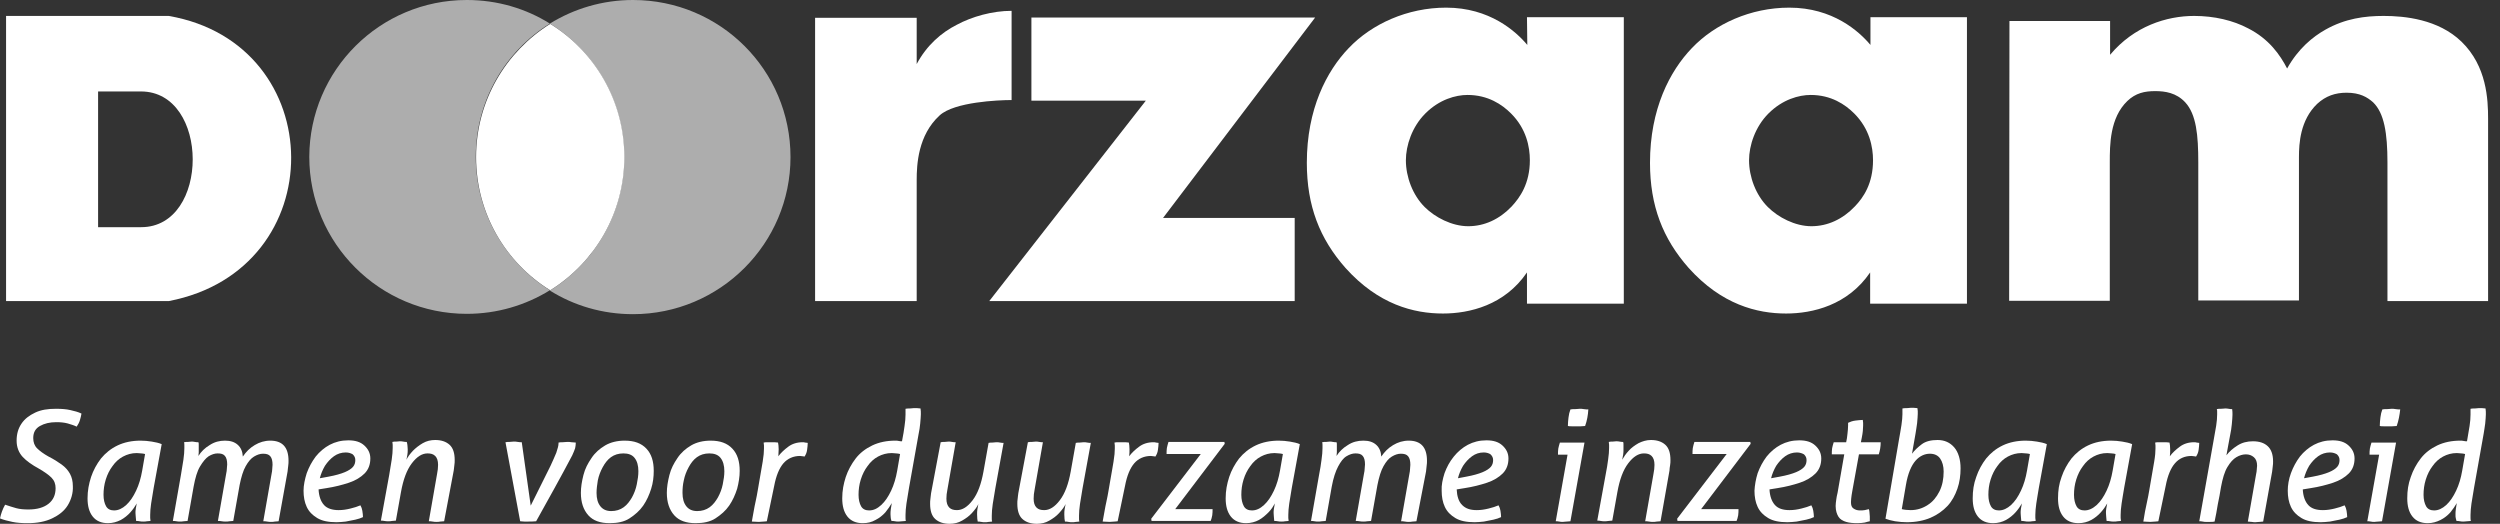 <svg width="105" height="22" viewBox="0 0 105 22" fill="none" xmlns="http://www.w3.org/2000/svg">
<rect x="0" y="0" width="105" height="22" fill="#333333" stroke="none"/>
<g clip-path="url(#clip0_2646_2528)">
<path d="M2.845 21.224C2.697 21.465 2.469 21.639 2.187 21.773C1.906 21.906 1.57 21.973 1.168 21.973C0.926 21.973 0.711 21.96 0.523 21.92C0.335 21.88 0.161 21.839 0 21.773C0.04 21.585 0.107 21.384 0.215 21.197C0.376 21.251 0.537 21.304 0.684 21.344C0.832 21.384 1.006 21.398 1.194 21.398C1.557 21.398 1.839 21.317 2.04 21.157C2.241 20.996 2.335 20.782 2.335 20.501C2.335 20.327 2.281 20.18 2.161 20.06C2.04 19.939 1.865 19.819 1.637 19.685C1.342 19.524 1.114 19.364 0.953 19.19C0.792 19.016 0.698 18.788 0.698 18.507C0.698 18.226 0.765 17.999 0.899 17.798C1.033 17.597 1.221 17.45 1.476 17.33C1.731 17.209 2.013 17.169 2.348 17.169C2.577 17.169 2.778 17.183 2.952 17.223C3.127 17.263 3.288 17.303 3.422 17.37C3.409 17.463 3.382 17.557 3.355 17.651C3.328 17.745 3.274 17.838 3.221 17.919C3.113 17.865 2.979 17.825 2.845 17.785C2.697 17.745 2.536 17.731 2.362 17.731C2.093 17.731 1.865 17.785 1.677 17.892C1.49 17.999 1.396 18.159 1.396 18.4C1.396 18.574 1.449 18.721 1.557 18.828C1.664 18.936 1.825 19.056 2.04 19.176C2.255 19.284 2.442 19.404 2.59 19.511C2.738 19.618 2.858 19.752 2.939 19.899C3.019 20.046 3.06 20.22 3.06 20.421C3.073 20.702 2.993 20.983 2.845 21.224Z" fill="white"/>
<path d="M6.455 20.488C6.415 20.742 6.375 20.956 6.348 21.144C6.321 21.331 6.308 21.491 6.308 21.625V21.759C6.308 21.786 6.321 21.826 6.321 21.88C6.281 21.88 6.227 21.893 6.173 21.893C6.12 21.906 6.066 21.906 6.012 21.906C5.972 21.906 5.918 21.906 5.865 21.893C5.811 21.88 5.757 21.88 5.717 21.88C5.717 21.826 5.704 21.786 5.704 21.732C5.704 21.679 5.69 21.625 5.69 21.545C5.69 21.491 5.69 21.438 5.704 21.358C5.717 21.277 5.73 21.197 5.744 21.144C5.677 21.264 5.583 21.398 5.476 21.518C5.368 21.639 5.221 21.759 5.073 21.839C4.912 21.92 4.737 21.973 4.536 21.973C4.254 21.973 4.04 21.88 3.892 21.692C3.744 21.505 3.677 21.251 3.677 20.93C3.677 20.608 3.731 20.327 3.825 20.033C3.919 19.752 4.066 19.484 4.241 19.257C4.429 19.029 4.657 18.842 4.939 18.708C5.221 18.574 5.543 18.507 5.905 18.507C6.066 18.507 6.214 18.521 6.375 18.547C6.536 18.574 6.67 18.601 6.791 18.654L6.455 20.488ZM6.093 19.069C6.039 19.056 5.985 19.043 5.932 19.043C5.878 19.043 5.811 19.029 5.744 19.029C5.529 19.029 5.341 19.083 5.167 19.176C4.992 19.27 4.845 19.404 4.724 19.578C4.603 19.738 4.509 19.926 4.442 20.14C4.375 20.354 4.348 20.568 4.348 20.782C4.348 20.983 4.388 21.144 4.456 21.264C4.523 21.384 4.643 21.438 4.791 21.438C4.966 21.438 5.14 21.358 5.301 21.21C5.462 21.063 5.596 20.863 5.717 20.608C5.838 20.354 5.918 20.073 5.972 19.765L6.093 19.069Z" fill="white"/>
<path d="M11.702 21.893C11.662 21.893 11.595 21.906 11.541 21.906C11.488 21.92 11.434 21.92 11.38 21.92C11.34 21.92 11.286 21.92 11.219 21.906C11.165 21.893 11.112 21.893 11.058 21.893L11.407 19.899C11.42 19.832 11.434 19.765 11.434 19.698C11.434 19.631 11.447 19.578 11.447 19.524C11.447 19.364 11.42 19.243 11.353 19.163C11.286 19.083 11.192 19.056 11.045 19.056C10.924 19.056 10.803 19.096 10.669 19.176C10.535 19.257 10.427 19.39 10.32 19.578C10.213 19.765 10.132 20.033 10.065 20.367L9.797 21.88C9.743 21.88 9.689 21.893 9.636 21.893C9.582 21.906 9.528 21.906 9.475 21.906C9.434 21.906 9.381 21.906 9.313 21.893C9.26 21.88 9.206 21.88 9.152 21.88L9.501 19.886C9.515 19.819 9.528 19.752 9.528 19.685C9.528 19.618 9.542 19.564 9.542 19.511C9.542 19.35 9.515 19.23 9.448 19.15C9.381 19.069 9.287 19.043 9.139 19.043C9.018 19.043 8.897 19.083 8.763 19.163C8.642 19.243 8.522 19.39 8.401 19.591C8.28 19.792 8.2 20.073 8.133 20.434L7.878 21.88C7.824 21.88 7.77 21.893 7.717 21.893C7.649 21.906 7.609 21.906 7.555 21.906C7.515 21.906 7.462 21.906 7.408 21.893C7.354 21.88 7.301 21.88 7.26 21.88L7.596 19.966C7.636 19.712 7.676 19.498 7.703 19.31C7.73 19.123 7.743 18.962 7.743 18.828V18.695C7.743 18.654 7.743 18.614 7.73 18.574C7.77 18.561 7.837 18.561 7.891 18.561C7.945 18.561 7.998 18.547 8.039 18.547C8.079 18.547 8.133 18.547 8.186 18.561C8.24 18.574 8.294 18.574 8.334 18.574C8.347 18.601 8.347 18.641 8.347 18.681V19.003C8.347 19.043 8.334 19.096 8.334 19.15C8.441 18.976 8.602 18.815 8.804 18.695C9.005 18.561 9.22 18.507 9.448 18.507C9.676 18.507 9.85 18.561 9.984 18.681C10.119 18.802 10.186 18.962 10.199 19.176C10.333 18.976 10.494 18.815 10.696 18.695C10.897 18.574 11.112 18.507 11.353 18.507C11.863 18.507 12.118 18.788 12.118 19.35C12.118 19.417 12.118 19.484 12.105 19.564C12.091 19.645 12.091 19.725 12.078 19.805L11.702 21.893Z" fill="white"/>
<path d="M12.883 19.872C12.977 19.618 13.098 19.391 13.259 19.176C13.42 18.976 13.621 18.802 13.849 18.681C14.078 18.561 14.333 18.494 14.628 18.494C14.923 18.494 15.138 18.561 15.299 18.708C15.46 18.855 15.554 19.029 15.554 19.257C15.554 19.511 15.473 19.725 15.312 19.886C15.151 20.046 14.937 20.18 14.655 20.274C14.373 20.367 14.064 20.448 13.715 20.501L13.38 20.555C13.393 20.836 13.474 21.063 13.608 21.21C13.742 21.358 13.957 21.425 14.225 21.425C14.4 21.425 14.561 21.398 14.722 21.358C14.883 21.318 15.017 21.277 15.138 21.224C15.178 21.291 15.205 21.371 15.218 21.451C15.232 21.545 15.245 21.639 15.245 21.719C15.165 21.759 15.044 21.799 14.923 21.826C14.789 21.853 14.655 21.88 14.52 21.906C14.386 21.92 14.252 21.933 14.131 21.933C13.796 21.933 13.527 21.88 13.326 21.759C13.125 21.639 12.977 21.491 12.883 21.291C12.789 21.09 12.749 20.863 12.749 20.608C12.749 20.381 12.803 20.127 12.883 19.872ZM14.52 19.003C14.346 19.003 14.171 19.056 14.024 19.163C13.876 19.27 13.755 19.404 13.648 19.564C13.554 19.725 13.474 19.913 13.433 20.086L13.796 20.02C14.091 19.966 14.319 19.899 14.48 19.832C14.641 19.765 14.762 19.685 14.829 19.605C14.896 19.524 14.923 19.431 14.923 19.324C14.923 19.217 14.883 19.15 14.816 19.083C14.749 19.043 14.655 19.003 14.52 19.003Z" fill="white"/>
<path d="M18.654 21.893C18.6 21.893 18.546 21.906 18.493 21.906C18.439 21.92 18.372 21.92 18.332 21.92C18.291 21.92 18.238 21.92 18.171 21.906C18.104 21.893 18.063 21.893 18.01 21.893L18.358 19.899C18.385 19.765 18.399 19.645 18.399 19.524C18.399 19.35 18.358 19.23 18.278 19.15C18.197 19.069 18.09 19.043 17.956 19.043C17.728 19.043 17.513 19.176 17.298 19.457C17.084 19.738 16.936 20.14 16.842 20.662L16.627 21.866C16.574 21.866 16.52 21.88 16.466 21.88C16.413 21.893 16.359 21.893 16.305 21.893C16.265 21.893 16.198 21.893 16.144 21.88C16.09 21.866 16.037 21.866 15.997 21.866L16.346 19.953C16.386 19.698 16.426 19.484 16.453 19.297C16.48 19.11 16.493 18.949 16.493 18.815V18.681C16.493 18.641 16.48 18.601 16.48 18.561C16.52 18.547 16.587 18.547 16.641 18.547C16.694 18.547 16.748 18.534 16.788 18.534C16.829 18.534 16.882 18.534 16.936 18.547C16.99 18.561 17.043 18.561 17.084 18.561C17.097 18.588 17.097 18.628 17.11 18.681C17.11 18.735 17.124 18.788 17.124 18.869C17.124 18.949 17.124 19.029 17.11 19.096C17.097 19.163 17.084 19.243 17.07 19.31C17.124 19.19 17.218 19.069 17.339 18.936C17.459 18.815 17.593 18.708 17.755 18.614C17.916 18.521 18.09 18.48 18.278 18.48C18.533 18.48 18.734 18.547 18.882 18.681C19.029 18.815 19.097 19.029 19.097 19.324C19.097 19.39 19.097 19.457 19.083 19.538C19.07 19.618 19.07 19.698 19.056 19.765L18.654 21.893Z" fill="white"/>
<path d="M21.23 18.574C21.284 18.561 21.337 18.561 21.391 18.561C21.445 18.561 21.512 18.547 21.566 18.547C21.633 18.547 21.686 18.547 21.753 18.561C21.82 18.574 21.861 18.574 21.914 18.574L22.29 21.237L23.122 19.564C23.216 19.364 23.297 19.176 23.364 19.016C23.417 18.855 23.458 18.721 23.458 18.628V18.588C23.511 18.574 23.578 18.574 23.632 18.574C23.686 18.574 23.753 18.561 23.82 18.561C23.887 18.561 23.954 18.561 24.008 18.574C24.075 18.574 24.129 18.588 24.182 18.588V18.614C24.182 18.681 24.169 18.762 24.155 18.828C24.129 18.909 24.088 19.003 24.035 19.123C23.793 19.591 23.538 20.046 23.283 20.515C23.028 20.983 22.773 21.438 22.518 21.893C22.398 21.906 22.29 21.906 22.183 21.906H22.022C21.955 21.906 21.901 21.893 21.847 21.893L21.23 18.574Z" fill="white"/>
<path d="M27.349 20.528C27.269 20.782 27.162 21.023 27.014 21.237C26.866 21.451 26.665 21.625 26.437 21.773C26.209 21.92 25.927 21.973 25.605 21.973C25.202 21.973 24.907 21.866 24.706 21.639C24.504 21.411 24.397 21.103 24.397 20.702C24.397 20.461 24.437 20.22 24.504 19.953C24.571 19.685 24.692 19.457 24.84 19.243C24.987 19.016 25.189 18.842 25.417 18.708C25.645 18.574 25.927 18.507 26.235 18.507C26.638 18.507 26.933 18.614 27.148 18.842C27.363 19.069 27.457 19.377 27.457 19.779C27.457 20.02 27.43 20.274 27.349 20.528ZM25.055 20.702C25.055 20.943 25.108 21.13 25.216 21.264C25.323 21.398 25.471 21.465 25.672 21.465C25.873 21.465 26.048 21.411 26.195 21.304C26.343 21.197 26.45 21.05 26.544 20.889C26.638 20.715 26.705 20.541 26.745 20.341C26.786 20.14 26.812 19.966 26.812 19.792C26.812 19.551 26.759 19.364 26.651 19.23C26.544 19.096 26.383 19.043 26.182 19.043C25.98 19.043 25.806 19.096 25.658 19.203C25.511 19.31 25.404 19.457 25.309 19.631C25.216 19.805 25.148 19.979 25.108 20.18C25.081 20.354 25.055 20.528 25.055 20.702Z" fill="white"/>
<path d="M30.96 20.528C30.879 20.782 30.772 21.023 30.624 21.237C30.477 21.451 30.275 21.625 30.047 21.773C29.819 21.92 29.537 21.973 29.215 21.973C28.812 21.973 28.517 21.866 28.316 21.639C28.115 21.411 28.007 21.103 28.007 20.702C28.007 20.461 28.048 20.22 28.115 19.953C28.182 19.685 28.303 19.457 28.45 19.243C28.598 19.016 28.799 18.842 29.027 18.708C29.255 18.574 29.537 18.507 29.846 18.507C30.248 18.507 30.544 18.614 30.758 18.842C30.973 19.069 31.067 19.377 31.067 19.779C31.067 20.02 31.027 20.274 30.96 20.528ZM28.665 20.702C28.665 20.943 28.719 21.13 28.826 21.264C28.933 21.398 29.081 21.465 29.282 21.465C29.483 21.465 29.658 21.411 29.806 21.304C29.953 21.197 30.061 21.05 30.154 20.889C30.248 20.715 30.316 20.541 30.356 20.341C30.396 20.14 30.423 19.966 30.423 19.792C30.423 19.551 30.369 19.364 30.262 19.23C30.154 19.096 29.994 19.043 29.792 19.043C29.591 19.043 29.416 19.096 29.269 19.203C29.121 19.31 29.014 19.457 28.92 19.631C28.826 19.805 28.759 19.979 28.719 20.18C28.678 20.354 28.665 20.528 28.665 20.702Z" fill="white"/>
<path d="M32.207 21.893C32.181 21.893 32.127 21.906 32.073 21.906C32.006 21.906 31.939 21.92 31.872 21.92C31.765 21.92 31.671 21.906 31.577 21.906C31.63 21.639 31.671 21.344 31.738 21.05C31.805 20.756 31.845 20.461 31.899 20.167C31.952 19.872 31.993 19.618 32.033 19.39C32.073 19.15 32.087 18.976 32.087 18.842V18.708C32.087 18.668 32.073 18.628 32.073 18.588C32.127 18.574 32.181 18.574 32.234 18.574H32.529C32.583 18.574 32.637 18.588 32.677 18.588C32.691 18.654 32.704 18.748 32.704 18.869C32.704 18.962 32.691 19.056 32.691 19.163C32.798 19.016 32.946 18.882 33.106 18.762C33.268 18.641 33.469 18.574 33.71 18.574C33.751 18.574 33.778 18.574 33.818 18.588C33.858 18.588 33.898 18.601 33.925 18.601C33.925 18.681 33.912 18.788 33.898 18.895C33.885 19.002 33.845 19.096 33.791 19.176C33.778 19.176 33.751 19.163 33.71 19.163C33.67 19.163 33.643 19.15 33.603 19.15C33.321 19.15 33.08 19.257 32.905 19.457C32.731 19.658 32.597 19.979 32.516 20.408L32.207 21.893Z" fill="white"/>
<path d="M38.179 20.488C38.139 20.742 38.099 20.956 38.072 21.143C38.045 21.331 38.032 21.491 38.032 21.625V21.759C38.032 21.786 38.032 21.826 38.045 21.88C38.005 21.88 37.951 21.893 37.897 21.893C37.844 21.893 37.79 21.906 37.736 21.906C37.696 21.906 37.642 21.906 37.589 21.893C37.535 21.88 37.481 21.88 37.441 21.88C37.428 21.839 37.428 21.813 37.414 21.773C37.414 21.732 37.401 21.679 37.401 21.599C37.401 21.545 37.401 21.478 37.414 21.384C37.428 21.291 37.441 21.21 37.455 21.13C37.388 21.251 37.294 21.384 37.186 21.518C37.065 21.652 36.931 21.759 36.77 21.839C36.609 21.933 36.435 21.973 36.233 21.973C35.952 21.973 35.737 21.88 35.589 21.692C35.442 21.505 35.374 21.251 35.374 20.929C35.374 20.608 35.428 20.327 35.522 20.033C35.616 19.752 35.764 19.484 35.938 19.257C36.113 19.029 36.354 18.842 36.636 18.708C36.918 18.574 37.24 18.507 37.602 18.507C37.656 18.507 37.696 18.507 37.75 18.521C37.803 18.534 37.844 18.534 37.884 18.534C37.938 18.28 37.965 18.066 37.991 17.892C38.018 17.718 38.032 17.557 38.032 17.41V17.169C38.085 17.156 38.139 17.156 38.206 17.156C38.273 17.156 38.327 17.142 38.367 17.142H38.515C38.568 17.142 38.622 17.156 38.662 17.156C38.676 17.236 38.676 17.316 38.676 17.397C38.676 17.49 38.662 17.624 38.649 17.785C38.636 17.945 38.609 18.093 38.582 18.226L38.179 20.488ZM37.803 19.069C37.75 19.056 37.696 19.043 37.642 19.043C37.589 19.043 37.522 19.029 37.455 19.029C37.24 19.029 37.052 19.083 36.877 19.176C36.703 19.27 36.556 19.404 36.435 19.578C36.314 19.738 36.22 19.926 36.153 20.14C36.086 20.354 36.059 20.568 36.059 20.782C36.059 20.983 36.099 21.143 36.166 21.264C36.233 21.384 36.354 21.438 36.502 21.438C36.69 21.438 36.851 21.358 37.012 21.21C37.173 21.063 37.307 20.863 37.428 20.608C37.548 20.354 37.629 20.073 37.683 19.765L37.803 19.069Z" fill="white"/>
<path d="M39.508 18.574C39.562 18.561 39.615 18.561 39.669 18.561C39.722 18.561 39.79 18.547 39.83 18.547C39.87 18.547 39.937 18.547 39.991 18.561C40.045 18.574 40.098 18.574 40.139 18.574L39.79 20.568C39.763 20.702 39.749 20.822 39.749 20.943C39.749 21.117 39.79 21.237 39.87 21.318C39.951 21.398 40.058 21.425 40.192 21.425C40.42 21.425 40.635 21.291 40.85 21.01C41.065 20.729 41.212 20.327 41.306 19.805L41.521 18.601C41.574 18.588 41.628 18.588 41.682 18.588C41.736 18.588 41.803 18.574 41.843 18.574C41.897 18.574 41.95 18.574 42.004 18.588C42.058 18.601 42.111 18.601 42.151 18.601L41.803 20.515C41.762 20.769 41.722 20.983 41.695 21.17C41.668 21.358 41.655 21.518 41.655 21.652V21.786C41.655 21.813 41.655 21.853 41.668 21.906C41.628 21.906 41.574 21.92 41.521 21.92C41.467 21.933 41.413 21.933 41.36 21.933C41.319 21.933 41.266 21.933 41.212 21.92C41.158 21.906 41.105 21.906 41.065 21.906C41.051 21.853 41.038 21.746 41.038 21.612C41.038 21.532 41.038 21.451 41.051 21.384C41.065 21.318 41.078 21.237 41.091 21.17C41.038 21.291 40.944 21.411 40.823 21.545C40.702 21.679 40.568 21.773 40.407 21.866C40.246 21.96 40.071 22 39.884 22C39.629 22 39.427 21.933 39.28 21.799C39.132 21.666 39.065 21.451 39.065 21.157C39.065 21.09 39.065 21.023 39.078 20.943C39.092 20.863 39.092 20.782 39.105 20.715L39.508 18.574Z" fill="white"/>
<path d="M43.171 18.574C43.225 18.561 43.279 18.561 43.332 18.561C43.386 18.561 43.453 18.547 43.493 18.547C43.534 18.547 43.601 18.547 43.654 18.561C43.708 18.574 43.762 18.574 43.802 18.574L43.453 20.568C43.426 20.702 43.413 20.822 43.413 20.943C43.413 21.117 43.453 21.237 43.534 21.318C43.614 21.398 43.722 21.425 43.856 21.425C44.084 21.425 44.299 21.291 44.513 21.01C44.728 20.729 44.876 20.327 44.97 19.805L45.184 18.601C45.238 18.588 45.292 18.588 45.345 18.588C45.399 18.588 45.466 18.574 45.506 18.574C45.56 18.574 45.614 18.574 45.667 18.588C45.721 18.601 45.775 18.601 45.815 18.601L45.466 20.515C45.426 20.769 45.386 20.983 45.359 21.17C45.332 21.358 45.319 21.518 45.319 21.652V21.786C45.319 21.813 45.319 21.853 45.332 21.906C45.292 21.906 45.238 21.92 45.184 21.92C45.131 21.933 45.077 21.933 45.023 21.933C44.983 21.933 44.929 21.933 44.876 21.92C44.822 21.906 44.768 21.906 44.728 21.906C44.715 21.853 44.701 21.746 44.701 21.612C44.701 21.532 44.701 21.451 44.715 21.384C44.728 21.318 44.742 21.237 44.755 21.17C44.701 21.291 44.607 21.411 44.486 21.545C44.366 21.679 44.231 21.773 44.071 21.866C43.91 21.96 43.735 22 43.547 22C43.292 22 43.091 21.933 42.943 21.799C42.796 21.666 42.728 21.451 42.728 21.157C42.728 21.09 42.728 21.023 42.742 20.943C42.755 20.863 42.755 20.782 42.769 20.715L43.171 18.574Z" fill="white"/>
<path d="M46.942 21.893C46.915 21.893 46.862 21.906 46.808 21.906C46.741 21.906 46.674 21.92 46.607 21.92C46.499 21.92 46.406 21.906 46.312 21.906C46.365 21.639 46.406 21.344 46.473 21.05C46.54 20.756 46.58 20.461 46.634 20.167C46.687 19.886 46.727 19.618 46.768 19.39C46.808 19.15 46.822 18.976 46.822 18.842V18.708C46.822 18.668 46.808 18.628 46.808 18.588C46.862 18.574 46.915 18.574 46.969 18.574H47.264C47.318 18.574 47.372 18.588 47.412 18.588C47.425 18.654 47.439 18.748 47.439 18.869C47.439 18.962 47.439 19.056 47.425 19.163C47.533 19.016 47.68 18.882 47.841 18.762C48.002 18.641 48.204 18.574 48.445 18.574C48.486 18.574 48.512 18.574 48.553 18.588C48.593 18.588 48.62 18.601 48.66 18.601C48.66 18.681 48.647 18.788 48.633 18.895C48.62 19.002 48.58 19.096 48.526 19.176C48.512 19.176 48.486 19.163 48.445 19.163C48.405 19.163 48.378 19.15 48.338 19.15C48.056 19.15 47.815 19.257 47.64 19.457C47.466 19.658 47.331 19.979 47.251 20.408L46.942 21.893Z" fill="white"/>
<path d="M49.358 21.384H50.928C50.928 21.465 50.928 21.545 50.915 21.639C50.901 21.732 50.874 21.813 50.848 21.88H48.365L48.352 21.786L50.432 19.069H48.996C48.996 18.989 48.996 18.895 49.009 18.815C49.023 18.735 49.049 18.654 49.076 18.561H51.425L51.438 18.641L49.358 21.384Z" fill="white"/>
<path d="M54.256 20.488C54.216 20.742 54.176 20.956 54.149 21.144C54.122 21.331 54.109 21.491 54.109 21.625V21.759C54.109 21.786 54.122 21.826 54.122 21.88C54.082 21.88 54.028 21.893 53.975 21.893C53.921 21.906 53.867 21.906 53.814 21.906C53.773 21.906 53.72 21.906 53.666 21.893C53.612 21.88 53.559 21.88 53.518 21.88C53.518 21.826 53.505 21.786 53.505 21.732C53.505 21.679 53.492 21.625 53.492 21.545C53.492 21.491 53.492 21.438 53.505 21.358C53.518 21.277 53.532 21.197 53.545 21.144C53.478 21.264 53.398 21.398 53.277 21.518C53.156 21.639 53.022 21.759 52.874 21.839C52.727 21.92 52.539 21.973 52.337 21.973C52.056 21.973 51.841 21.88 51.693 21.692C51.546 21.505 51.478 21.251 51.478 20.93C51.478 20.608 51.532 20.327 51.626 20.033C51.72 19.752 51.868 19.484 52.042 19.257C52.23 19.029 52.458 18.842 52.74 18.708C53.022 18.574 53.344 18.507 53.706 18.507C53.867 18.507 54.015 18.521 54.176 18.547C54.337 18.574 54.471 18.601 54.592 18.654L54.256 20.488ZM53.881 19.069C53.827 19.056 53.773 19.043 53.72 19.043C53.666 19.043 53.599 19.029 53.532 19.029C53.317 19.029 53.129 19.083 52.955 19.176C52.78 19.27 52.633 19.404 52.512 19.578C52.391 19.738 52.297 19.926 52.23 20.14C52.163 20.354 52.136 20.568 52.136 20.782C52.136 20.983 52.176 21.144 52.243 21.264C52.31 21.384 52.431 21.438 52.579 21.438C52.767 21.438 52.928 21.358 53.089 21.21C53.25 21.063 53.384 20.863 53.505 20.608C53.626 20.354 53.706 20.073 53.76 19.765L53.881 19.069Z" fill="white"/>
<path d="M59.49 21.893C59.436 21.893 59.383 21.906 59.329 21.906C59.262 21.92 59.208 21.92 59.168 21.92C59.128 21.92 59.074 21.92 59.007 21.906C58.94 21.893 58.9 21.893 58.846 21.893L59.195 19.899C59.208 19.832 59.222 19.765 59.222 19.698C59.222 19.631 59.235 19.578 59.235 19.524C59.235 19.364 59.208 19.243 59.141 19.163C59.074 19.083 58.98 19.056 58.833 19.056C58.712 19.056 58.591 19.096 58.457 19.176C58.322 19.257 58.215 19.39 58.108 19.578C58.001 19.765 57.92 20.033 57.853 20.367L57.584 21.88C57.531 21.88 57.477 21.893 57.423 21.893C57.356 21.906 57.303 21.906 57.262 21.906C57.222 21.906 57.168 21.906 57.101 21.893C57.034 21.88 56.994 21.88 56.94 21.88L57.289 19.886C57.303 19.819 57.316 19.752 57.316 19.685C57.316 19.618 57.33 19.564 57.33 19.511C57.33 19.35 57.303 19.23 57.236 19.15C57.168 19.069 57.075 19.043 56.927 19.043C56.806 19.043 56.685 19.083 56.551 19.163C56.417 19.243 56.31 19.39 56.202 19.591C56.095 19.792 56.001 20.073 55.934 20.434L55.679 21.88C55.625 21.88 55.572 21.893 55.518 21.893C55.451 21.906 55.397 21.906 55.357 21.906C55.316 21.906 55.263 21.906 55.209 21.893C55.156 21.88 55.102 21.88 55.062 21.88L55.397 19.966C55.451 19.712 55.477 19.498 55.504 19.31C55.531 19.123 55.545 18.962 55.545 18.828V18.695C55.545 18.654 55.545 18.614 55.531 18.574C55.585 18.561 55.639 18.561 55.692 18.561C55.746 18.561 55.8 18.547 55.84 18.547C55.88 18.547 55.934 18.547 55.987 18.561C56.041 18.574 56.095 18.574 56.135 18.574C56.148 18.601 56.148 18.641 56.148 18.681V19.003C56.148 19.043 56.135 19.096 56.135 19.15C56.242 18.976 56.404 18.815 56.605 18.695C56.806 18.561 57.021 18.507 57.262 18.507C57.49 18.507 57.665 18.561 57.799 18.681C57.933 18.802 58.001 18.962 58.014 19.176C58.148 18.976 58.309 18.815 58.51 18.695C58.712 18.574 58.926 18.507 59.168 18.507C59.678 18.507 59.933 18.788 59.933 19.35C59.933 19.417 59.933 19.484 59.919 19.564C59.906 19.645 59.906 19.725 59.893 19.805L59.49 21.893Z" fill="white"/>
<path d="M60.671 19.872C60.765 19.618 60.885 19.391 61.06 19.176C61.221 18.976 61.422 18.802 61.65 18.681C61.879 18.561 62.133 18.494 62.429 18.494C62.724 18.494 62.939 18.561 63.1 18.708C63.261 18.855 63.355 19.029 63.355 19.257C63.355 19.511 63.274 19.725 63.113 19.886C62.952 20.046 62.737 20.18 62.456 20.274C62.174 20.367 61.865 20.448 61.516 20.501L61.181 20.555C61.194 20.836 61.261 21.063 61.409 21.21C61.556 21.358 61.744 21.425 62.026 21.425C62.2 21.425 62.362 21.398 62.523 21.358C62.684 21.318 62.818 21.277 62.939 21.224C62.979 21.291 63.006 21.371 63.019 21.451C63.033 21.545 63.046 21.639 63.046 21.719C62.965 21.759 62.845 21.799 62.724 21.826C62.59 21.853 62.456 21.88 62.321 21.906C62.187 21.92 62.053 21.933 61.932 21.933C61.597 21.933 61.328 21.88 61.127 21.759C60.926 21.639 60.778 21.491 60.684 21.291C60.59 21.09 60.55 20.863 60.55 20.608C60.536 20.381 60.59 20.127 60.671 19.872ZM62.321 19.003C62.133 19.003 61.972 19.056 61.825 19.163C61.677 19.27 61.556 19.404 61.449 19.564C61.355 19.725 61.275 19.913 61.234 20.086L61.583 20.02C61.879 19.966 62.107 19.899 62.268 19.832C62.429 19.765 62.55 19.685 62.617 19.605C62.684 19.524 62.711 19.431 62.711 19.324C62.711 19.217 62.67 19.15 62.603 19.083C62.55 19.043 62.442 19.003 62.321 19.003Z" fill="white"/>
<path d="M65.958 21.893C65.904 21.893 65.851 21.906 65.797 21.906C65.73 21.906 65.676 21.92 65.636 21.92C65.596 21.92 65.542 21.92 65.488 21.906C65.435 21.893 65.381 21.893 65.341 21.893L65.837 19.096H65.435C65.435 19.016 65.435 18.922 65.448 18.842C65.462 18.762 65.488 18.681 65.515 18.588H66.549L65.958 21.893ZM66.575 17.892C66.522 17.892 66.455 17.905 66.388 17.905H66.025C65.958 17.905 65.891 17.905 65.851 17.892C65.851 17.771 65.864 17.651 65.878 17.53C65.891 17.41 65.918 17.303 65.958 17.196C66.025 17.183 66.079 17.183 66.159 17.183C66.24 17.183 66.294 17.169 66.347 17.169C66.401 17.169 66.455 17.169 66.522 17.183C66.589 17.196 66.656 17.196 66.71 17.196C66.696 17.437 66.656 17.664 66.575 17.892Z" fill="white"/>
<path d="M69.743 21.893C69.689 21.893 69.635 21.906 69.582 21.906C69.514 21.92 69.474 21.92 69.421 21.92C69.38 21.92 69.327 21.92 69.26 21.906C69.192 21.893 69.152 21.893 69.098 21.893L69.447 19.899C69.474 19.765 69.488 19.645 69.488 19.524C69.488 19.35 69.447 19.23 69.367 19.15C69.286 19.069 69.179 19.043 69.045 19.043C68.817 19.043 68.602 19.176 68.387 19.457C68.172 19.738 68.025 20.14 67.931 20.662L67.716 21.866C67.662 21.866 67.609 21.88 67.555 21.88C67.488 21.893 67.434 21.893 67.394 21.893C67.34 21.893 67.287 21.893 67.233 21.88C67.179 21.866 67.126 21.866 67.085 21.866L67.434 19.953C67.488 19.698 67.515 19.484 67.542 19.297C67.569 19.11 67.582 18.949 67.582 18.815V18.681C67.582 18.641 67.569 18.601 67.569 18.561C67.622 18.547 67.676 18.547 67.73 18.547C67.783 18.547 67.837 18.534 67.877 18.534C67.918 18.534 67.971 18.534 68.025 18.547C68.079 18.561 68.132 18.561 68.172 18.561C68.186 18.588 68.186 18.628 68.186 18.681V18.869C68.186 18.949 68.186 19.029 68.172 19.096C68.159 19.163 68.146 19.243 68.132 19.31C68.199 19.19 68.28 19.069 68.401 18.936C68.521 18.802 68.656 18.708 68.817 18.614C68.978 18.534 69.152 18.48 69.34 18.48C69.595 18.48 69.796 18.547 69.944 18.681C70.091 18.815 70.159 19.029 70.159 19.324C70.159 19.39 70.159 19.457 70.145 19.538C70.132 19.618 70.118 19.698 70.118 19.765L69.743 21.893Z" fill="white"/>
<path d="M71.447 21.384H73.017C73.017 21.465 73.017 21.545 73.004 21.639C72.99 21.732 72.963 21.813 72.936 21.88H70.454L70.44 21.786L72.52 19.069H71.085C71.085 18.989 71.085 18.895 71.098 18.815C71.111 18.735 71.138 18.654 71.165 18.561H73.514L73.527 18.641L71.447 21.384Z" fill="white"/>
<path d="M73.822 19.872C73.916 19.618 74.037 19.391 74.198 19.176C74.359 18.976 74.56 18.802 74.788 18.681C75.017 18.561 75.272 18.494 75.567 18.494C75.862 18.494 76.077 18.561 76.238 18.708C76.399 18.855 76.493 19.029 76.493 19.257C76.493 19.511 76.412 19.725 76.251 19.886C76.09 20.046 75.875 20.18 75.594 20.274C75.312 20.367 75.003 20.448 74.654 20.501L74.319 20.555C74.332 20.836 74.413 21.063 74.547 21.21C74.681 21.358 74.882 21.425 75.164 21.425C75.339 21.425 75.5 21.398 75.661 21.358C75.822 21.318 75.956 21.277 76.077 21.224C76.117 21.291 76.144 21.371 76.157 21.451C76.171 21.545 76.184 21.639 76.184 21.719C76.104 21.759 75.983 21.799 75.862 21.826C75.728 21.853 75.594 21.88 75.459 21.906C75.325 21.92 75.191 21.933 75.07 21.933C74.735 21.933 74.466 21.88 74.265 21.759C74.064 21.639 73.916 21.491 73.822 21.291C73.728 21.09 73.688 20.863 73.688 20.608C73.701 20.381 73.742 20.127 73.822 19.872ZM75.473 19.003C75.298 19.003 75.124 19.056 74.976 19.163C74.829 19.27 74.708 19.404 74.6 19.564C74.507 19.725 74.426 19.913 74.386 20.086L74.748 20.02C75.043 19.966 75.272 19.899 75.433 19.832C75.594 19.765 75.714 19.685 75.781 19.605C75.849 19.524 75.875 19.431 75.875 19.324C75.875 19.217 75.835 19.15 75.768 19.083C75.701 19.043 75.594 19.003 75.473 19.003Z" fill="white"/>
<path d="M77.459 19.083H76.936C76.936 19.003 76.936 18.909 76.949 18.828C76.962 18.748 76.989 18.668 77.016 18.574H77.539C77.566 18.467 77.58 18.347 77.593 18.226C77.606 18.106 77.62 17.985 77.62 17.865V17.758C77.701 17.718 77.808 17.678 77.929 17.664C78.049 17.651 78.157 17.637 78.237 17.637C78.237 17.678 78.251 17.718 78.251 17.758V17.878C78.251 18.012 78.237 18.173 78.197 18.373L78.157 18.574H78.989C78.989 18.748 78.962 18.922 78.908 19.083H78.076L77.821 20.488C77.808 20.582 77.781 20.689 77.768 20.796C77.754 20.903 77.741 20.996 77.741 21.09C77.741 21.224 77.768 21.304 77.848 21.358C77.929 21.411 78.009 21.438 78.117 21.438C78.184 21.438 78.251 21.438 78.318 21.425C78.385 21.411 78.439 21.398 78.492 21.384C78.506 21.425 78.519 21.478 78.519 21.532C78.519 21.585 78.532 21.639 78.532 21.692V21.893C78.479 21.906 78.398 21.92 78.318 21.947C78.224 21.96 78.13 21.973 78.023 21.973C77.835 21.973 77.674 21.96 77.539 21.92C77.405 21.88 77.284 21.813 77.217 21.706C77.15 21.599 77.097 21.451 77.097 21.251C77.097 21.17 77.11 21.077 77.123 20.983C77.137 20.889 77.15 20.796 77.177 20.702L77.459 19.083Z" fill="white"/>
<path d="M79.754 18.48C79.794 18.24 79.835 18.039 79.861 17.852C79.888 17.664 79.902 17.517 79.902 17.397V17.156C79.942 17.142 80.009 17.142 80.076 17.142C80.143 17.142 80.197 17.129 80.237 17.129H80.385C80.439 17.129 80.492 17.142 80.532 17.142C80.532 17.183 80.546 17.223 80.546 17.263V17.383C80.546 17.477 80.532 17.611 80.519 17.771C80.492 17.932 80.479 18.079 80.452 18.213L80.304 19.056C80.412 18.909 80.559 18.775 80.72 18.654C80.881 18.534 81.109 18.48 81.378 18.48C81.673 18.48 81.901 18.588 82.076 18.788C82.25 18.989 82.344 19.297 82.344 19.672C82.344 19.966 82.304 20.26 82.21 20.528C82.116 20.796 81.982 21.05 81.794 21.251C81.606 21.451 81.364 21.625 81.083 21.746C80.801 21.866 80.465 21.933 80.09 21.933C79.928 21.933 79.767 21.92 79.593 21.893C79.432 21.866 79.298 21.826 79.19 21.786L79.754 18.48ZM79.875 21.384C79.982 21.411 80.116 21.425 80.251 21.425C80.519 21.425 80.76 21.344 80.962 21.21C81.177 21.077 81.338 20.876 81.458 20.635C81.579 20.394 81.633 20.113 81.633 19.805C81.633 19.578 81.579 19.39 81.485 19.257C81.391 19.123 81.244 19.056 81.056 19.056C80.841 19.056 80.626 19.15 80.452 19.35C80.277 19.551 80.13 19.886 80.049 20.367L79.875 21.384Z" fill="white"/>
<path d="M85.632 20.488C85.592 20.742 85.551 20.956 85.525 21.144C85.498 21.331 85.484 21.491 85.484 21.625V21.759C85.484 21.786 85.498 21.826 85.498 21.88C85.457 21.88 85.404 21.893 85.35 21.893C85.296 21.906 85.243 21.906 85.189 21.906C85.149 21.906 85.095 21.906 85.041 21.893C84.988 21.88 84.934 21.88 84.894 21.88C84.894 21.826 84.88 21.786 84.88 21.732C84.88 21.679 84.867 21.625 84.867 21.545C84.867 21.491 84.867 21.438 84.88 21.358C84.894 21.277 84.907 21.197 84.921 21.144C84.853 21.264 84.76 21.398 84.652 21.518C84.545 21.639 84.397 21.759 84.25 21.839C84.102 21.92 83.914 21.973 83.713 21.973C83.431 21.973 83.216 21.88 83.069 21.692C82.921 21.505 82.854 21.251 82.854 20.93C82.854 20.608 82.894 20.327 83.002 20.033C83.096 19.752 83.243 19.484 83.418 19.257C83.606 19.029 83.834 18.842 84.115 18.708C84.397 18.574 84.719 18.507 85.082 18.507C85.243 18.507 85.39 18.521 85.551 18.547C85.712 18.574 85.847 18.601 85.967 18.654L85.632 20.488ZM85.256 19.069C85.203 19.056 85.149 19.043 85.095 19.043C85.041 19.043 84.974 19.029 84.907 19.029C84.692 19.029 84.505 19.083 84.33 19.176C84.156 19.27 84.008 19.404 83.887 19.578C83.766 19.738 83.673 19.926 83.606 20.14C83.538 20.354 83.512 20.568 83.512 20.782C83.512 20.983 83.552 21.144 83.619 21.264C83.686 21.384 83.807 21.438 83.954 21.438C84.129 21.438 84.303 21.358 84.464 21.21C84.625 21.063 84.76 20.863 84.88 20.608C85.001 20.354 85.082 20.073 85.135 19.765L85.256 19.069Z" fill="white"/>
<path d="M89.215 20.488C89.175 20.742 89.134 20.956 89.108 21.144C89.081 21.331 89.067 21.491 89.067 21.625V21.759C89.067 21.786 89.081 21.826 89.081 21.88C89.04 21.88 88.987 21.893 88.933 21.893C88.879 21.906 88.826 21.906 88.772 21.906C88.732 21.906 88.678 21.906 88.624 21.893C88.571 21.88 88.517 21.88 88.477 21.88C88.477 21.826 88.463 21.786 88.463 21.732C88.463 21.679 88.45 21.625 88.45 21.545C88.45 21.491 88.45 21.438 88.463 21.358C88.477 21.277 88.49 21.197 88.504 21.144C88.437 21.264 88.343 21.398 88.235 21.518C88.128 21.639 87.98 21.759 87.833 21.839C87.685 21.92 87.497 21.973 87.296 21.973C87.014 21.973 86.799 21.88 86.652 21.692C86.504 21.505 86.437 21.251 86.437 20.93C86.437 20.608 86.477 20.327 86.585 20.033C86.679 19.752 86.826 19.484 87.001 19.257C87.189 19.029 87.417 18.842 87.698 18.708C87.98 18.574 88.302 18.507 88.665 18.507C88.826 18.507 88.973 18.521 89.134 18.547C89.295 18.574 89.43 18.601 89.55 18.654L89.215 20.488ZM88.853 19.069C88.799 19.056 88.745 19.043 88.692 19.043C88.638 19.043 88.571 19.029 88.504 19.029C88.289 19.029 88.101 19.083 87.927 19.176C87.752 19.27 87.605 19.404 87.484 19.578C87.363 19.738 87.269 19.926 87.202 20.14C87.135 20.354 87.108 20.568 87.108 20.782C87.108 20.983 87.148 21.144 87.215 21.264C87.282 21.384 87.403 21.438 87.551 21.438C87.725 21.438 87.9 21.358 88.061 21.21C88.222 21.063 88.356 20.863 88.477 20.608C88.598 20.354 88.678 20.073 88.732 19.765L88.853 19.069Z" fill="white"/>
<path d="M90.651 21.893C90.624 21.893 90.57 21.906 90.517 21.906C90.45 21.906 90.382 21.92 90.315 21.92C90.208 21.92 90.114 21.906 90.02 21.906C90.06 21.639 90.114 21.344 90.181 21.05C90.248 20.756 90.288 20.461 90.342 20.167C90.396 19.872 90.436 19.618 90.476 19.39C90.517 19.15 90.53 18.976 90.53 18.842V18.708C90.53 18.668 90.517 18.628 90.517 18.588C90.557 18.574 90.624 18.574 90.678 18.574H90.973C91.026 18.574 91.08 18.588 91.12 18.588C91.134 18.654 91.147 18.748 91.147 18.869C91.147 18.962 91.147 19.056 91.134 19.163C91.241 19.016 91.389 18.882 91.55 18.762C91.711 18.641 91.912 18.574 92.154 18.574C92.194 18.574 92.221 18.574 92.261 18.588C92.301 18.588 92.328 18.601 92.368 18.601C92.368 18.681 92.355 18.788 92.342 18.895C92.328 19.002 92.288 19.096 92.234 19.176C92.221 19.176 92.194 19.163 92.154 19.163C92.114 19.163 92.087 19.15 92.046 19.15C91.751 19.15 91.523 19.257 91.349 19.457C91.174 19.658 91.04 19.979 90.959 20.408L90.651 21.893Z" fill="white"/>
<path d="M92.972 18.494C93.013 18.253 93.053 18.039 93.08 17.878C93.107 17.704 93.12 17.544 93.12 17.41V17.29C93.12 17.263 93.12 17.223 93.107 17.183C93.147 17.169 93.214 17.169 93.281 17.169C93.348 17.169 93.415 17.156 93.456 17.156C93.496 17.156 93.55 17.156 93.603 17.169C93.657 17.183 93.711 17.183 93.751 17.183C93.764 17.263 93.764 17.343 93.764 17.423C93.764 17.517 93.751 17.651 93.737 17.811C93.724 17.972 93.697 18.119 93.67 18.253C93.644 18.4 93.617 18.547 93.59 18.681C93.563 18.828 93.536 18.976 93.509 19.123C93.63 18.962 93.791 18.828 93.979 18.708C94.167 18.588 94.382 18.534 94.623 18.534C94.892 18.534 95.093 18.601 95.24 18.735C95.388 18.869 95.469 19.083 95.469 19.377C95.469 19.444 95.469 19.511 95.455 19.591C95.442 19.672 95.442 19.752 95.428 19.819L95.053 21.906C95.012 21.906 94.945 21.92 94.892 21.92C94.825 21.92 94.771 21.933 94.731 21.933C94.69 21.933 94.637 21.933 94.57 21.92C94.502 21.92 94.462 21.906 94.409 21.906L94.757 19.913C94.771 19.846 94.784 19.779 94.784 19.725C94.784 19.658 94.798 19.605 94.798 19.564C94.798 19.404 94.757 19.284 94.663 19.203C94.57 19.123 94.462 19.083 94.328 19.083C94.194 19.083 94.06 19.123 93.925 19.203C93.791 19.284 93.67 19.417 93.55 19.618C93.429 19.819 93.348 20.1 93.281 20.461C93.241 20.702 93.201 20.943 93.147 21.184C93.107 21.425 93.067 21.666 93.013 21.906C92.946 21.92 92.892 21.92 92.825 21.92H92.637C92.61 21.92 92.57 21.92 92.516 21.906C92.463 21.893 92.409 21.893 92.369 21.893L92.972 18.494Z" fill="white"/>
<path d="M96.22 19.872C96.314 19.618 96.435 19.391 96.596 19.176C96.757 18.976 96.958 18.802 97.186 18.681C97.415 18.561 97.669 18.494 97.965 18.494C98.26 18.494 98.475 18.561 98.636 18.708C98.797 18.855 98.891 19.029 98.891 19.257C98.891 19.511 98.81 19.725 98.649 19.886C98.488 20.046 98.273 20.18 97.992 20.274C97.71 20.367 97.401 20.448 97.052 20.501L96.717 20.555C96.73 20.836 96.811 21.063 96.945 21.21C97.079 21.358 97.28 21.425 97.562 21.425C97.737 21.425 97.898 21.398 98.059 21.358C98.22 21.318 98.354 21.277 98.475 21.224C98.515 21.291 98.542 21.371 98.555 21.451C98.569 21.545 98.582 21.639 98.582 21.719C98.501 21.759 98.381 21.799 98.26 21.826C98.126 21.853 97.992 21.88 97.857 21.906C97.723 21.92 97.589 21.933 97.468 21.933C97.133 21.933 96.864 21.88 96.663 21.759C96.462 21.639 96.314 21.491 96.22 21.291C96.126 21.09 96.086 20.863 96.086 20.608C96.086 20.381 96.126 20.127 96.22 19.872ZM97.857 19.003C97.683 19.003 97.508 19.056 97.361 19.163C97.213 19.27 97.092 19.404 96.985 19.564C96.891 19.725 96.811 19.913 96.77 20.086L97.133 20.02C97.428 19.966 97.656 19.899 97.817 19.832C97.978 19.765 98.099 19.685 98.166 19.605C98.233 19.524 98.26 19.431 98.26 19.324C98.26 19.217 98.22 19.15 98.153 19.083C98.085 19.043 97.992 19.003 97.857 19.003Z" fill="white"/>
<path d="M100.045 21.893C100.004 21.893 99.937 21.906 99.883 21.906C99.816 21.906 99.763 21.92 99.722 21.92C99.682 21.92 99.629 21.92 99.575 21.906C99.521 21.893 99.468 21.893 99.427 21.893L99.924 19.096H99.521C99.521 19.016 99.521 18.922 99.535 18.842C99.548 18.762 99.575 18.681 99.602 18.588H100.635L100.045 21.893ZM100.662 17.892C100.608 17.892 100.541 17.905 100.474 17.905H100.125C100.058 17.905 99.991 17.905 99.951 17.892C99.951 17.771 99.964 17.651 99.978 17.53C99.991 17.41 100.018 17.303 100.058 17.196C100.125 17.183 100.179 17.183 100.259 17.183C100.326 17.183 100.393 17.169 100.447 17.169C100.487 17.169 100.555 17.169 100.622 17.183C100.689 17.196 100.756 17.196 100.809 17.196C100.783 17.437 100.742 17.664 100.662 17.892Z" fill="white"/>
<path d="M103.91 20.488C103.869 20.742 103.829 20.956 103.802 21.143C103.776 21.331 103.762 21.491 103.762 21.625V21.759C103.762 21.786 103.762 21.826 103.776 21.88C103.735 21.88 103.682 21.893 103.628 21.893C103.574 21.893 103.521 21.906 103.467 21.906C103.427 21.906 103.373 21.906 103.319 21.893C103.266 21.88 103.212 21.88 103.172 21.88C103.158 21.839 103.158 21.813 103.145 21.773C103.131 21.732 103.131 21.679 103.131 21.599C103.131 21.545 103.131 21.478 103.145 21.384C103.158 21.291 103.172 21.21 103.185 21.13C103.118 21.251 103.024 21.384 102.917 21.518C102.796 21.652 102.662 21.759 102.501 21.839C102.34 21.92 102.165 21.973 101.964 21.973C101.682 21.973 101.467 21.88 101.32 21.692C101.172 21.505 101.105 21.251 101.105 20.929C101.105 20.608 101.145 20.327 101.253 20.033C101.347 19.752 101.494 19.484 101.669 19.257C101.843 19.029 102.085 18.842 102.366 18.708C102.648 18.574 102.97 18.507 103.333 18.507C103.373 18.507 103.427 18.507 103.48 18.521C103.534 18.534 103.574 18.534 103.614 18.534C103.655 18.28 103.695 18.066 103.722 17.892C103.749 17.718 103.762 17.557 103.762 17.41V17.169C103.802 17.156 103.869 17.156 103.937 17.156C104.004 17.156 104.057 17.142 104.098 17.142H104.245C104.299 17.142 104.353 17.156 104.393 17.156C104.406 17.236 104.406 17.316 104.406 17.397C104.406 17.49 104.393 17.624 104.379 17.785C104.353 17.945 104.339 18.093 104.312 18.226L103.91 20.488ZM103.534 19.069C103.48 19.056 103.427 19.043 103.373 19.043C103.319 19.043 103.252 19.029 103.185 19.029C102.97 19.029 102.782 19.083 102.608 19.176C102.434 19.27 102.286 19.404 102.165 19.578C102.044 19.738 101.95 19.926 101.883 20.14C101.816 20.354 101.789 20.568 101.789 20.782C101.789 20.983 101.83 21.143 101.897 21.264C101.964 21.384 102.085 21.438 102.232 21.438C102.407 21.438 102.581 21.358 102.742 21.21C102.903 21.063 103.037 20.863 103.158 20.608C103.279 20.354 103.36 20.073 103.413 19.765L103.534 19.069Z" fill="white"/>
<path d="M42.487 4.202C41.923 4.202 40.085 4.282 39.468 4.844C38.555 5.674 38.501 6.919 38.501 7.561V12.646H34.234V0.749H38.501V2.69C38.931 1.887 39.548 1.365 40.179 1.044C40.823 0.696 41.682 0.455 42.487 0.455V4.202Z" fill="white"/>
<path d="M48.848 9.153H54.377V12.646H41.548L48.124 4.229H43.319V0.736H55.236L48.848 9.153Z" fill="white"/>
<path d="M64.133 0.723H68.2V12.753H64.133V11.442C63.194 12.82 61.718 13.168 60.604 13.168C59.383 13.168 57.893 12.793 56.511 11.254C55.424 10.023 54.887 8.645 54.887 6.838C54.887 4.577 55.719 2.984 56.645 2.021C57.611 1.004 59.114 0.321 60.738 0.321C62.563 0.321 63.664 1.311 64.147 1.887L64.133 0.723ZM59.866 4.764C59.302 5.326 59.047 6.116 59.047 6.731C59.047 7.427 59.329 8.19 59.839 8.698C60.269 9.127 60.98 9.501 61.664 9.501C62.349 9.501 62.979 9.207 63.489 8.672C63.838 8.297 64.254 7.708 64.254 6.731C64.254 6.169 64.107 5.406 63.462 4.764C63.087 4.389 62.496 3.988 61.637 3.988C61.141 3.988 60.456 4.175 59.866 4.764Z" fill="white"/>
<path d="M78.546 0.723H82.612V12.753H78.546V11.442C77.607 12.82 76.13 13.168 75.017 13.168C73.795 13.168 72.306 12.793 70.924 11.254C69.837 10.023 69.3 8.645 69.3 6.838C69.3 4.577 70.132 2.984 71.058 2.021C72.024 1.004 73.527 0.321 75.151 0.321C76.976 0.321 78.076 1.311 78.559 1.887V0.723H78.546ZM74.278 4.764C73.715 5.326 73.46 6.116 73.46 6.731C73.46 7.427 73.742 8.19 74.252 8.698C74.681 9.127 75.392 9.501 76.077 9.501C76.761 9.501 77.392 9.207 77.902 8.672C78.264 8.297 78.667 7.708 78.667 6.731C78.667 6.169 78.519 5.406 77.875 4.764C77.499 4.389 76.909 3.988 76.05 3.988C75.553 3.988 74.869 4.175 74.278 4.764Z" fill="white"/>
<path d="M84.397 0.883H88.624V2.302C89.631 1.097 91 0.669 92.154 0.669C92.999 0.669 93.791 0.856 94.422 1.191C95.294 1.633 95.764 2.302 96.059 2.877C96.529 2.034 97.146 1.539 97.669 1.245C98.501 0.776 99.32 0.669 100.112 0.669C100.984 0.669 102.407 0.803 103.386 1.753C104.446 2.783 104.5 4.175 104.5 4.992V12.646H100.273V6.825C100.273 5.594 100.139 4.751 99.669 4.296C99.427 4.082 99.119 3.894 98.555 3.894C98.085 3.894 97.683 4.028 97.32 4.363C96.609 5.045 96.556 6.022 96.556 6.597V12.619H92.328V6.825C92.328 5.687 92.248 4.804 91.778 4.296C91.402 3.894 90.933 3.827 90.517 3.827C90.074 3.827 89.698 3.908 89.349 4.242C88.611 4.951 88.611 6.089 88.611 6.825V12.633H84.384L84.397 0.883Z" fill="white"/>
<path opacity="0.6" d="M23.095 12.191C22.075 12.82 20.881 13.181 19.606 13.181C15.956 13.181 12.99 10.224 12.99 6.584C13.004 2.944 15.956 0 19.606 0C20.895 0 22.089 0.361 23.095 0.99C21.217 2.155 19.982 4.229 19.982 6.584C19.982 8.939 21.23 11.027 23.095 12.191Z" fill="white"/>
<path d="M26.222 6.597C26.222 8.966 24.974 11.027 23.109 12.191C21.23 11.027 19.996 8.953 19.996 6.597C19.996 4.242 21.244 2.168 23.109 1.004C24.974 2.155 26.222 4.229 26.222 6.597Z" fill="white"/>
<path opacity="0.6" d="M33.201 6.597C33.201 10.237 30.235 13.195 26.585 13.195C25.297 13.195 24.102 12.833 23.096 12.204C24.974 11.04 26.209 8.966 26.209 6.611C26.209 4.255 24.974 2.155 23.096 0.99C24.116 0.361 25.31 0 26.585 0C30.248 0 33.201 2.944 33.201 6.597Z" fill="white"/>
<path d="M7.086 0.669H0.255V12.646H7.086C13.997 11.321 13.889 1.847 7.086 0.669ZM5.931 9.541H4.12V3.841H5.918C8.817 3.841 8.817 9.541 5.931 9.541Z" fill="white"/>
</g>
<defs>
<clipPath id="clip0_2646_2528">
<rect width="104.5" height="22" fill="white"/>
</clipPath>
</defs>
</svg>
